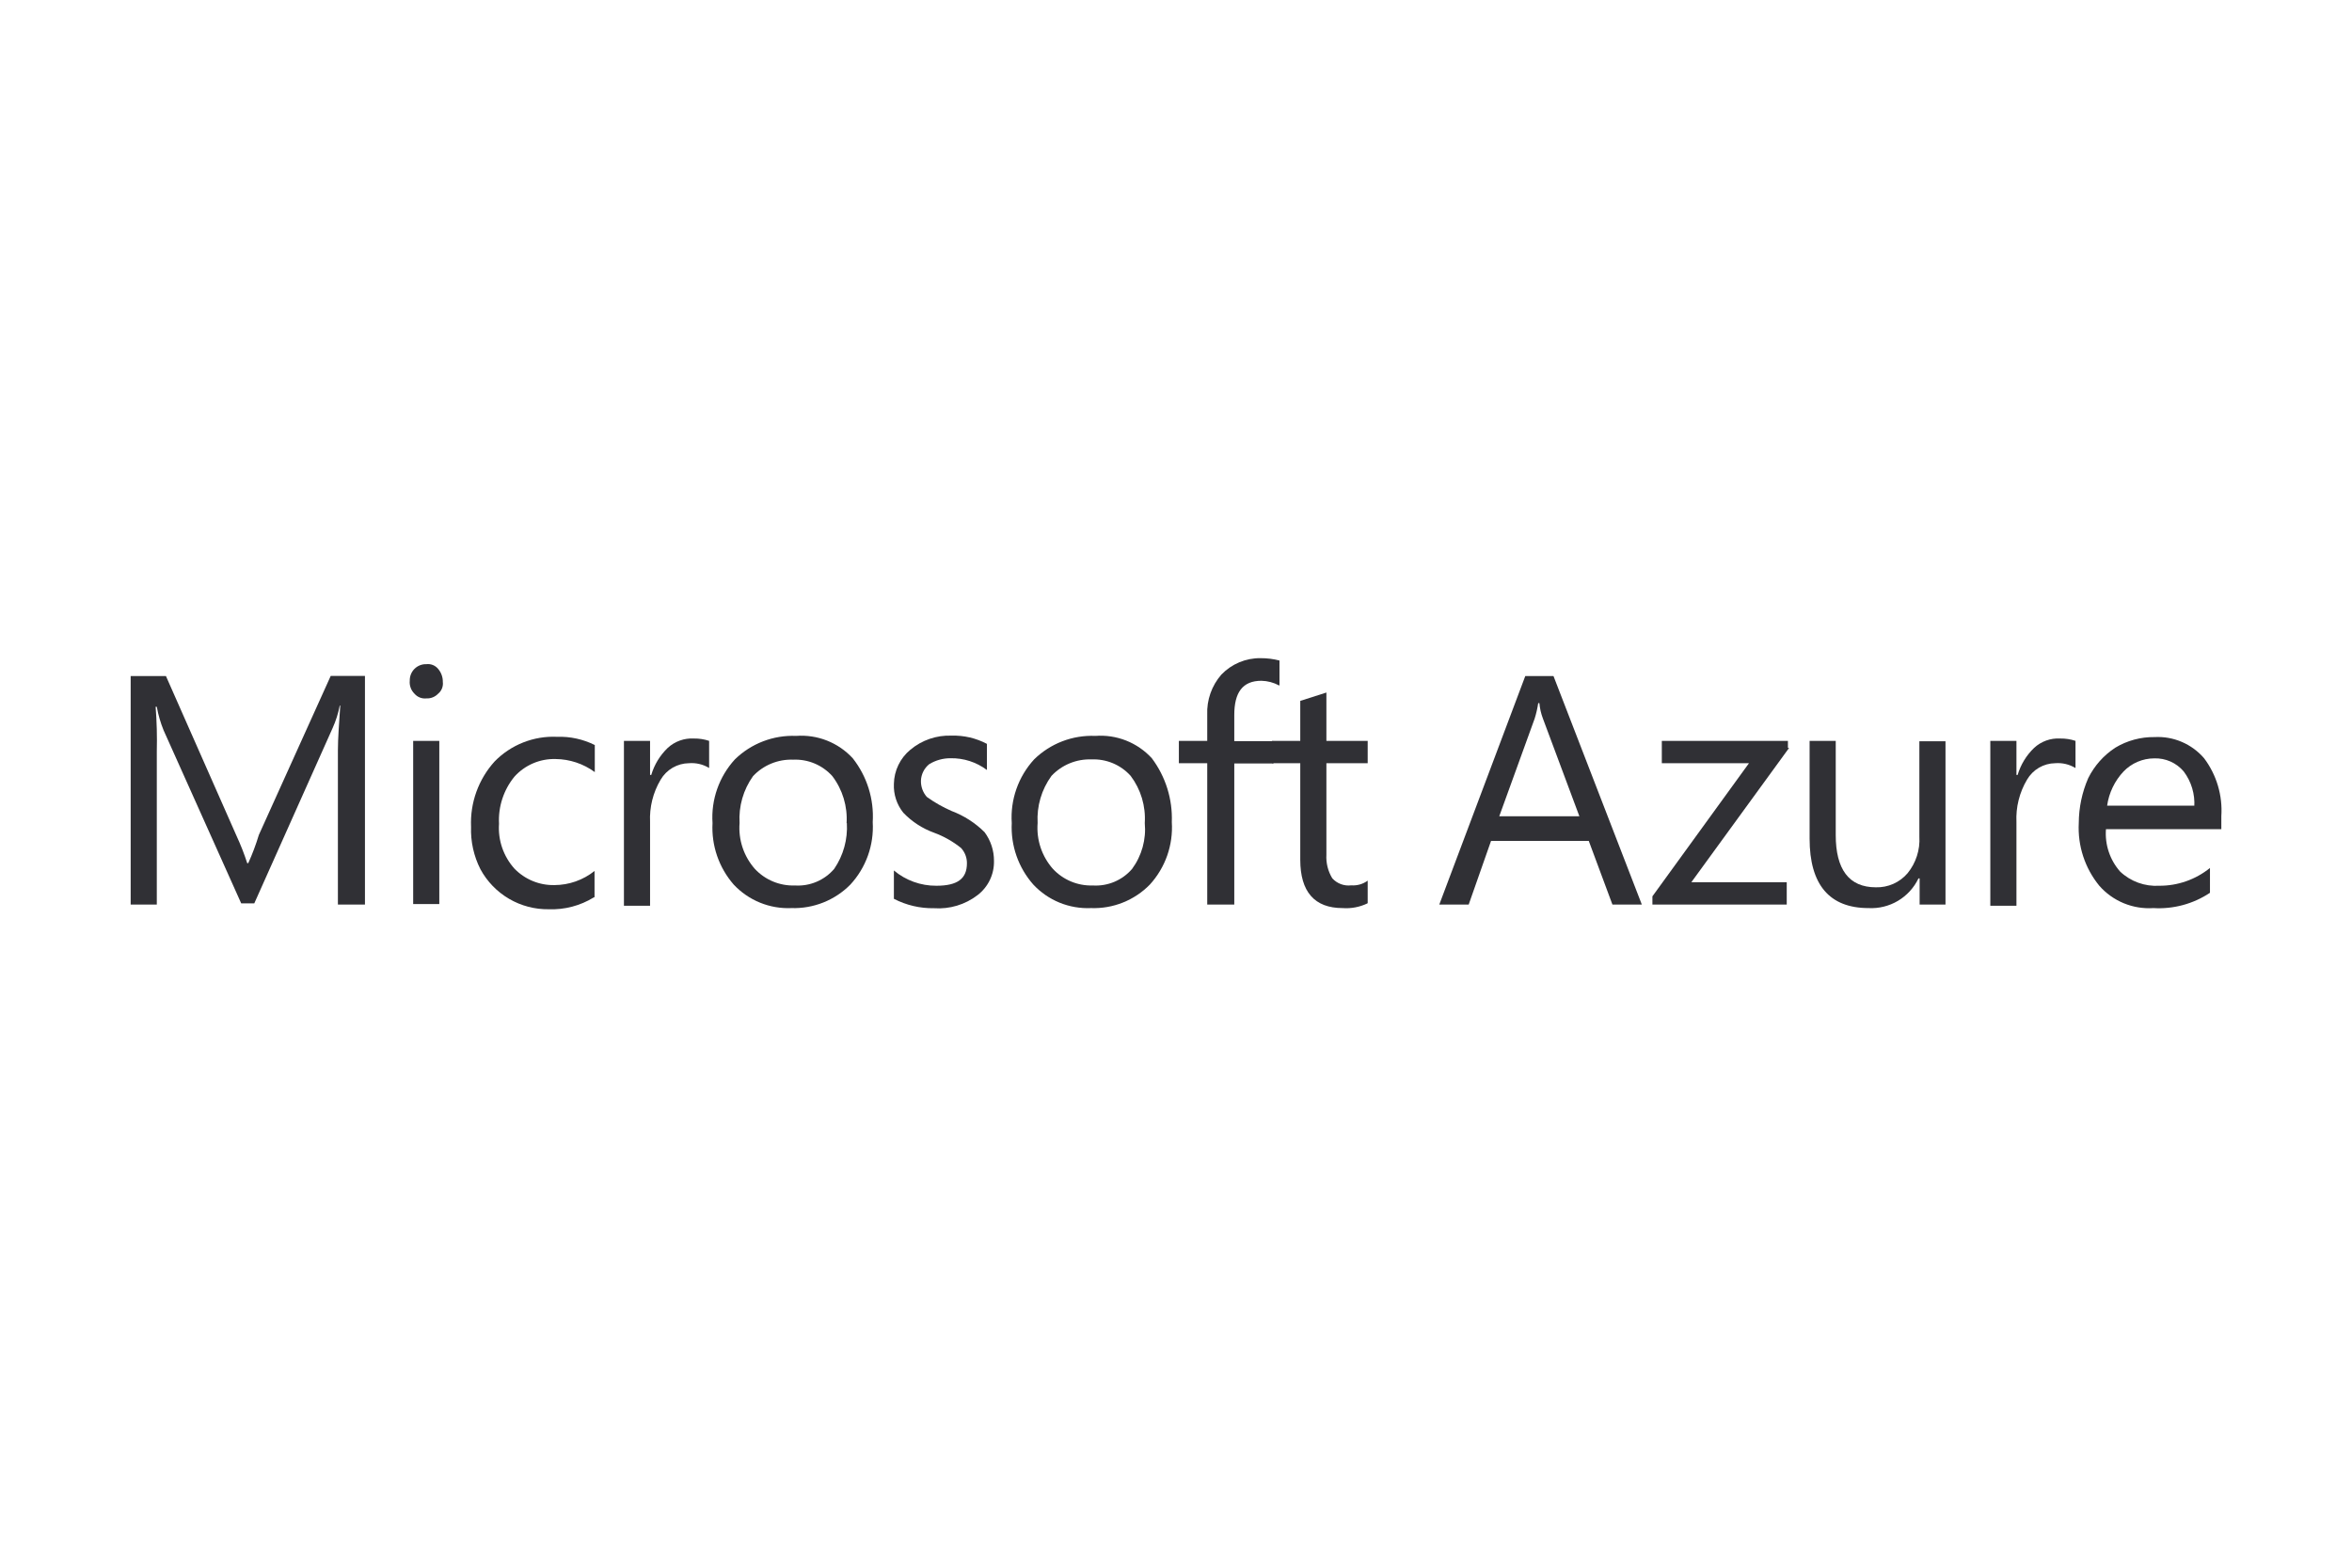 <svg width="180" height="120" viewBox="0 0 180 120" fill="none" xmlns="http://www.w3.org/2000/svg">
<path d="M27.94 69.24H25.86V57.43C25.86 56.53 25.95 55.36 26.04 54.01H26C25.887 54.599 25.706 55.173 25.46 55.72L19.46 69.15H18.46L12.52 55.9C12.284 55.32 12.109 54.717 12 54.1H11.91C11.999 55.238 12.029 56.379 12 57.52V69.24H10V51.75H12.7L18.11 64C18.422 64.673 18.692 65.364 18.92 66.07H19C19.317 65.368 19.587 64.647 19.81 63.91L25.31 51.74H27.93V69.24H27.94Z" fill="#303035"/>
<path d="M33.89 52.2C33.911 52.368 33.889 52.539 33.826 52.696C33.763 52.854 33.661 52.993 33.53 53.1C33.415 53.221 33.275 53.316 33.119 53.378C32.964 53.441 32.797 53.468 32.63 53.46C32.46 53.478 32.289 53.455 32.13 53.392C31.972 53.33 31.831 53.229 31.72 53.1C31.589 52.971 31.488 52.814 31.426 52.641C31.364 52.468 31.341 52.283 31.36 52.1C31.356 51.932 31.386 51.766 31.448 51.611C31.511 51.455 31.604 51.314 31.723 51.196C31.842 51.078 31.984 50.986 32.14 50.924C32.296 50.863 32.462 50.834 32.63 50.84C32.798 50.819 32.969 50.841 33.126 50.904C33.284 50.967 33.423 51.069 33.53 51.2C33.768 51.478 33.896 51.834 33.89 52.2ZM33.62 69.2H31.62V56.71H33.62V69.2Z" fill="#303035"/>
<path d="M45.43 68.7C44.401 69.331 43.207 69.644 42 69.6C40.932 69.616 39.88 69.339 38.958 68.8C38.036 68.26 37.279 67.479 36.77 66.54C36.258 65.535 36.011 64.417 36.05 63.29C35.97 61.451 36.616 59.655 37.85 58.29C38.468 57.655 39.214 57.158 40.038 56.833C40.861 56.507 41.745 56.359 42.63 56.4C43.631 56.365 44.624 56.582 45.52 57.03V59.1C44.649 58.461 43.6 58.112 42.52 58.1C41.929 58.084 41.341 58.196 40.797 58.429C40.253 58.662 39.766 59.01 39.37 59.45C38.541 60.464 38.12 61.752 38.19 63.06C38.147 63.681 38.229 64.305 38.432 64.895C38.635 65.484 38.954 66.026 39.37 66.49C39.766 66.899 40.242 67.222 40.769 67.439C41.295 67.656 41.861 67.762 42.43 67.75C43.546 67.747 44.628 67.366 45.5 66.67V68.67L45.43 68.7Z" fill="#303035"/>
<path d="M54.26 58.78C53.8 58.504 53.265 58.378 52.73 58.42C52.29 58.425 51.859 58.544 51.479 58.764C51.099 58.985 50.782 59.301 50.56 59.68C49.977 60.66 49.696 61.791 49.75 62.93V69.33H47.75V56.71H49.75V59.32H49.84C50.074 58.533 50.508 57.819 51.1 57.25C51.368 57.002 51.684 56.811 52.027 56.687C52.371 56.564 52.735 56.51 53.1 56.53C53.497 56.524 53.893 56.584 54.27 56.71V58.78H54.26Z" fill="#303035"/>
<path d="M66.79 62.93C66.841 63.801 66.716 64.673 66.422 65.494C66.128 66.316 65.672 67.069 65.08 67.71C64.493 68.304 63.789 68.771 63.013 69.081C62.237 69.39 61.405 69.537 60.57 69.51C59.747 69.547 58.926 69.405 58.163 69.094C57.4 68.783 56.713 68.311 56.15 67.71C55.017 66.411 54.436 64.721 54.53 63C54.471 62.115 54.593 61.227 54.887 60.39C55.181 59.553 55.641 58.784 56.24 58.13C56.858 57.526 57.592 57.054 58.399 56.745C59.205 56.435 60.067 56.294 60.93 56.33C61.734 56.27 62.541 56.393 63.291 56.689C64.04 56.986 64.714 57.447 65.26 58.04C66.353 59.427 66.898 61.167 66.79 62.93ZM64.79 63.02C64.87 61.725 64.484 60.444 63.7 59.41C63.324 58.991 62.86 58.661 62.342 58.443C61.823 58.225 61.262 58.125 60.7 58.15C60.128 58.128 59.558 58.229 59.028 58.447C58.498 58.664 58.022 58.993 57.63 59.41C56.885 60.453 56.522 61.721 56.6 63C56.55 63.634 56.627 64.271 56.828 64.874C57.029 65.477 57.349 66.033 57.77 66.51C58.161 66.929 58.637 67.26 59.167 67.479C59.697 67.698 60.267 67.801 60.84 67.78C61.404 67.815 61.969 67.719 62.489 67.498C63.01 67.278 63.472 66.94 63.84 66.51C64.544 65.48 64.885 64.245 64.81 63L64.79 63.02Z" fill="#303035"/>
<path d="M76.07 65.9C76.081 66.405 75.973 66.905 75.754 67.361C75.535 67.816 75.212 68.213 74.81 68.52C73.86 69.249 72.675 69.605 71.48 69.52C70.413 69.539 69.358 69.291 68.41 68.8V66.63C69.32 67.394 70.472 67.808 71.66 67.8C73.28 67.8 74 67.26 74 66.08C74.004 65.647 73.843 65.229 73.55 64.91C72.928 64.41 72.229 64.015 71.48 63.74C70.59 63.418 69.785 62.894 69.13 62.21C68.629 61.585 68.373 60.8 68.41 60C68.419 59.5 68.536 59.007 68.754 58.557C68.971 58.106 69.284 57.708 69.67 57.39C70.553 56.65 71.679 56.265 72.83 56.31C73.769 56.283 74.7 56.5 75.53 56.94V58.94C74.727 58.337 73.745 58.02 72.74 58.04C72.169 58.038 71.609 58.194 71.12 58.49C70.929 58.642 70.773 58.833 70.663 59.05C70.553 59.268 70.49 59.506 70.48 59.75C70.466 60.209 70.627 60.655 70.93 61C71.523 61.427 72.16 61.789 72.83 62.08C73.775 62.436 74.634 62.988 75.35 63.7C75.822 64.336 76.075 65.108 76.07 65.9Z" fill="#303035"/>
<path d="M89.68 62.93C89.735 63.799 89.614 64.669 89.326 65.491C89.037 66.312 88.586 67.067 88 67.71C87.415 68.308 86.712 68.776 85.935 69.087C85.158 69.397 84.326 69.541 83.49 69.51C82.668 69.546 81.849 69.404 81.087 69.094C80.326 68.783 79.641 68.311 79.08 67.71C77.936 66.415 77.344 64.725 77.43 63C77.371 62.115 77.493 61.227 77.787 60.39C78.08 59.553 78.541 58.784 79.14 58.13C79.757 57.525 80.491 57.053 81.298 56.743C82.105 56.433 82.966 56.293 83.83 56.33C84.632 56.27 85.438 56.392 86.186 56.688C86.935 56.985 87.606 57.447 88.15 58.04C89.205 59.447 89.745 61.173 89.68 62.93ZM87.61 63C87.693 61.706 87.31 60.425 86.53 59.39C86.154 58.971 85.69 58.641 85.171 58.423C84.652 58.206 84.092 58.105 83.53 58.13C82.959 58.109 82.391 58.211 81.863 58.429C81.336 58.646 80.861 58.974 80.47 59.39C79.71 60.435 79.335 61.71 79.41 63C79.36 63.633 79.437 64.271 79.638 64.874C79.839 65.477 80.159 66.033 80.58 66.51C80.97 66.928 81.444 67.257 81.972 67.477C82.5 67.696 83.069 67.799 83.64 67.78C84.204 67.814 84.768 67.717 85.289 67.497C85.809 67.277 86.272 66.939 86.64 66.51C87.383 65.499 87.728 64.249 87.61 63Z" fill="#303035"/>
<path d="M97.89 52.47C97.475 52.245 97.012 52.122 96.54 52.11C95.09 52.11 94.46 53.01 94.46 54.73V56.73H97.46V58.44H94.46V69.24H92.39V58.42H90.22V56.71H92.39V54.71C92.344 53.586 92.73 52.487 93.47 51.64C93.857 51.235 94.323 50.915 94.839 50.698C95.355 50.481 95.91 50.373 96.47 50.38C96.959 50.377 97.447 50.438 97.92 50.56V52.45L97.89 52.47Z" fill="#303035"/>
<path d="M104.65 69.15C104.059 69.434 103.404 69.559 102.75 69.51C100.59 69.51 99.51 68.25 99.51 65.81V58.42H97.35V56.71H99.51V53.65L101.51 53.01V56.71H104.67V58.42H101.51V65.42C101.473 66.055 101.63 66.686 101.96 67.23C102.141 67.43 102.367 67.583 102.619 67.677C102.872 67.771 103.143 67.803 103.41 67.77C103.86 67.803 104.306 67.676 104.67 67.41V69.12L104.65 69.15Z" fill="#303035"/>
<path d="M125.65 69.24H123.4L121.59 64.37H114.11L112.4 69.24H110.15L116.73 51.75H118.89L125.65 69.24ZM120.87 62.48L118.08 55C117.936 54.621 117.845 54.224 117.81 53.82H117.72C117.661 54.22 117.571 54.614 117.45 55L114.74 62.48H120.87Z" fill="#303035"/>
<path d="M136.92 57.25L129.44 67.53H136.74V69.24H126.46V68.61L133.85 58.42H127.18V56.71H136.83V57.25H136.92Z" fill="#303035"/>
<path d="M148.91 69.24H146.91V67.24H146.82C146.479 67.954 145.934 68.55 145.254 68.954C144.575 69.358 143.79 69.552 143 69.51C140 69.51 138.49 67.71 138.49 64.19V56.71H140.49V63.92C140.49 66.53 141.49 67.92 143.56 67.92C144.02 67.933 144.477 67.843 144.898 67.656C145.318 67.469 145.692 67.19 145.99 66.84C146.63 66.052 146.952 65.053 146.89 64.04V56.74H148.89V69.24H148.91Z" fill="#303035"/>
<path d="M158.82 58.78C158.36 58.504 157.825 58.378 157.29 58.42C156.851 58.425 156.422 58.544 156.043 58.764C155.665 58.985 155.35 59.301 155.13 59.68C154.547 60.66 154.266 61.791 154.32 62.93V69.33H152.32V56.71H154.32V59.32H154.41C154.644 58.532 155.078 57.819 155.67 57.25C155.937 57.001 156.253 56.809 156.596 56.686C156.94 56.562 157.305 56.509 157.67 56.53C158.067 56.524 158.463 56.584 158.84 56.71V58.78H158.82Z" fill="#303035"/>
<path d="M170 63.47H161.17C161.125 64.055 161.197 64.643 161.383 65.199C161.568 65.755 161.863 66.269 162.25 66.71C162.648 67.088 163.12 67.38 163.636 67.567C164.153 67.755 164.702 67.834 165.25 67.8C166.661 67.808 168.032 67.327 169.13 66.44V68.34C167.852 69.191 166.332 69.602 164.8 69.51C164.025 69.562 163.248 69.434 162.53 69.138C161.812 68.841 161.172 68.384 160.66 67.8C159.558 66.451 158.998 64.74 159.09 63C159.095 61.82 159.34 60.653 159.81 59.57C160.281 58.618 160.999 57.809 161.89 57.23C162.795 56.685 163.834 56.405 164.89 56.42C165.603 56.382 166.316 56.508 166.973 56.789C167.63 57.07 168.214 57.498 168.68 58.04C169.638 59.314 170.106 60.889 170 62.48V63.48V63.47ZM167.93 61.76C167.993 60.789 167.706 59.827 167.12 59.05C166.843 58.723 166.496 58.463 166.105 58.29C165.713 58.117 165.288 58.035 164.86 58.05C164.423 58.052 163.991 58.141 163.589 58.313C163.187 58.485 162.823 58.735 162.52 59.05C161.839 59.772 161.398 60.687 161.26 61.67H167.93V61.76Z" fill="#303035"/>
</svg>
